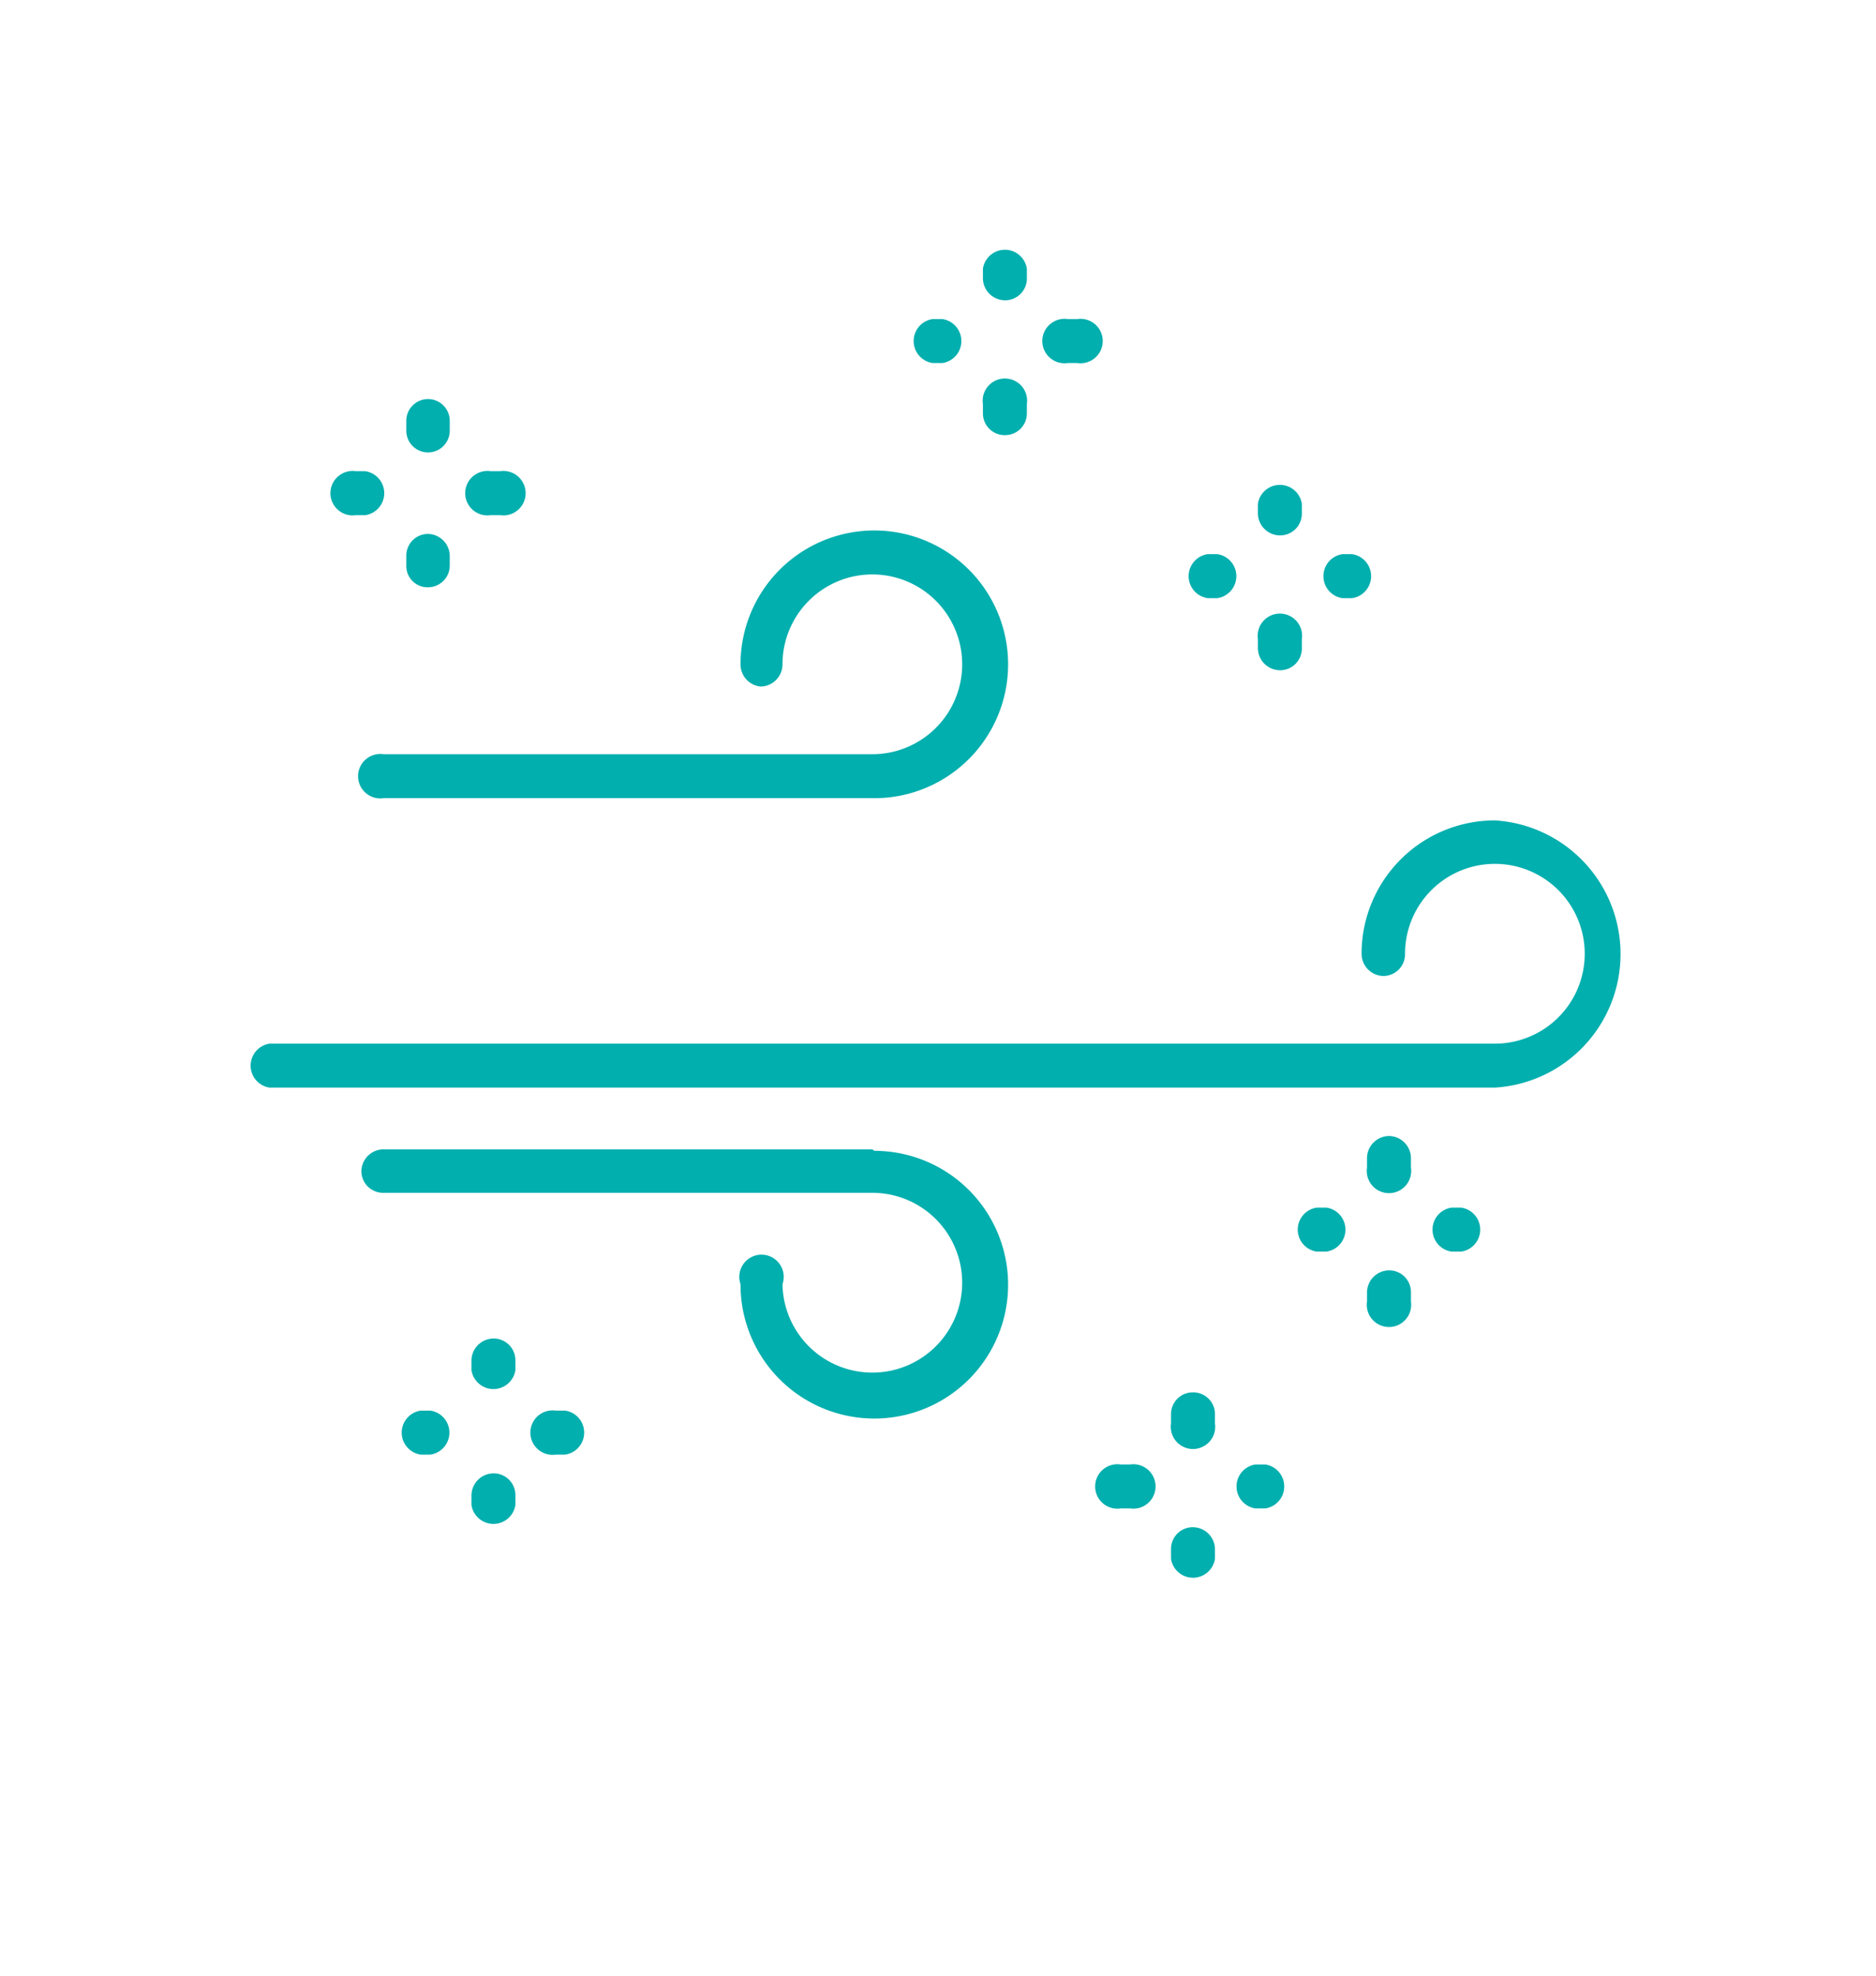 <svg id="Layer_1" data-name="Layer 1" xmlns="http://www.w3.org/2000/svg" width="38" height="40" viewBox="0 0 38 40"><defs><style>.cls-1{fill:#01afae;}</style></defs><title>deluxe 4</title><path class="cls-1" d="M28.14,23a.45.45,0,0,0-.45.45v.19a.45.45,0,1,0,.89,0v-.19A.45.45,0,0,0,28.14,23Z"/><path class="cls-1" d="M28.14,25.72a.45.45,0,0,0-.45.44v.19a.45.45,0,1,0,.89,0v-.19A.44.44,0,0,0,28.14,25.72Z"/><path class="cls-1" d="M26.87,24.45h-.2a.45.45,0,0,0,0,.89h.2a.45.45,0,0,0,0-.89Z"/><path class="cls-1" d="M29.6,24.45h-.2a.45.45,0,0,0,0,.89h.2a.45.45,0,0,0,0-.89Z"/><path class="cls-1" d="M24.16,28.19a.44.44,0,0,0-.44.44v.19a.45.45,0,1,0,.89,0v-.19A.44.44,0,0,0,24.16,28.19Z"/><path class="cls-1" d="M24.16,30.92a.44.44,0,0,0-.44.44v.2a.45.45,0,0,0,.89,0v-.2A.45.45,0,0,0,24.16,30.92Z"/><path class="cls-1" d="M22.89,29.65H22.7a.45.45,0,1,0,0,.89h.19a.45.45,0,1,0,0-.89Z"/><path class="cls-1" d="M25.63,29.65h-.2a.45.45,0,0,0,0,.89h.2a.45.45,0,0,0,0-.89Z"/><path class="cls-1" d="M10,27.1a.45.45,0,0,0-.45.44v.2a.45.45,0,0,0,.89,0v-.2A.44.44,0,0,0,10,27.1Z"/><path class="cls-1" d="M10,29.83a.45.45,0,0,0-.45.44v.2a.45.45,0,0,0,.89,0v-.2A.44.44,0,0,0,10,29.83Z"/><path class="cls-1" d="M8.72,28.56h-.2a.45.45,0,0,0,0,.89h.2a.45.45,0,0,0,0-.89Z"/><path class="cls-1" d="M11.45,28.56h-.19a.45.45,0,1,0,0,.89h.19a.45.45,0,0,0,0-.89Z"/><path class="cls-1" d="M8.67,9.16a.44.44,0,0,0,.44-.44v-.2a.44.44,0,0,0-.44-.44.44.44,0,0,0-.44.44v.2A.44.44,0,0,0,8.67,9.16Z"/><path class="cls-1" d="M8.67,11.89a.44.44,0,0,0,.44-.44v-.19a.45.45,0,0,0-.44-.45.44.44,0,0,0-.44.45v.19A.43.43,0,0,0,8.67,11.89Z"/><path class="cls-1" d="M7.21,10.43H7.4a.45.45,0,0,0,0-.89H7.21a.45.45,0,1,0,0,.89Z"/><path class="cls-1" d="M9.94,10.43h.19a.45.45,0,1,0,0-.89H9.94a.45.45,0,1,0,0,.89Z"/><path class="cls-1" d="M25.93,10.84a.44.44,0,0,0,.44-.44v-.2a.45.45,0,0,0-.89,0v.2A.45.45,0,0,0,25.93,10.84Z"/><path class="cls-1" d="M25.93,13.57a.44.44,0,0,0,.44-.44v-.19a.45.45,0,1,0-.89,0v.19A.45.45,0,0,0,25.93,13.57Z"/><path class="cls-1" d="M24.46,12.11h.2a.45.45,0,0,0,0-.89h-.2a.45.45,0,0,0,0,.89Z"/><path class="cls-1" d="M27.19,12.11h.2a.45.45,0,0,0,0-.89h-.2a.45.45,0,0,0,0,.89Z"/><path class="cls-1" d="M20.36,6.08a.44.44,0,0,0,.44-.44v-.2a.45.45,0,0,0-.89,0v.2A.45.45,0,0,0,20.36,6.08Z"/><path class="cls-1" d="M20.36,8.81a.44.44,0,0,0,.44-.44V8.18a.45.45,0,1,0-.89,0v.19A.44.44,0,0,0,20.36,8.81Z"/><path class="cls-1" d="M18.89,7.35h.2a.45.45,0,0,0,0-.89h-.2a.45.45,0,0,0,0,.89Z"/><path class="cls-1" d="M21.63,7.35h.19a.45.45,0,1,0,0-.89h-.19a.45.45,0,1,0,0,.89Z"/><path class="cls-1" d="M15.41,13.9a.45.45,0,0,0,.44-.45,1.82,1.82,0,1,1,1.82,1.82H7.77a.45.45,0,1,0,0,.89h9.9A2.71,2.71,0,1,0,15,13.45.45.45,0,0,0,15.41,13.9Z"/><path class="cls-1" d="M17.67,23.27H7.77a.45.45,0,0,0-.45.44.44.44,0,0,0,.45.44h9.9A1.82,1.82,0,1,1,15.85,26,.45.45,0,1,0,15,26a2.71,2.71,0,1,0,2.71-2.7Z"/><path class="cls-1" d="M30.28,16.61a2.7,2.7,0,0,0-2.7,2.7.45.45,0,0,0,.44.45.44.44,0,0,0,.44-.45,1.82,1.82,0,1,1,1.82,1.82H5.46a.45.45,0,0,0,0,.89H30.28a2.71,2.71,0,0,0,0-5.41Z"/></svg>